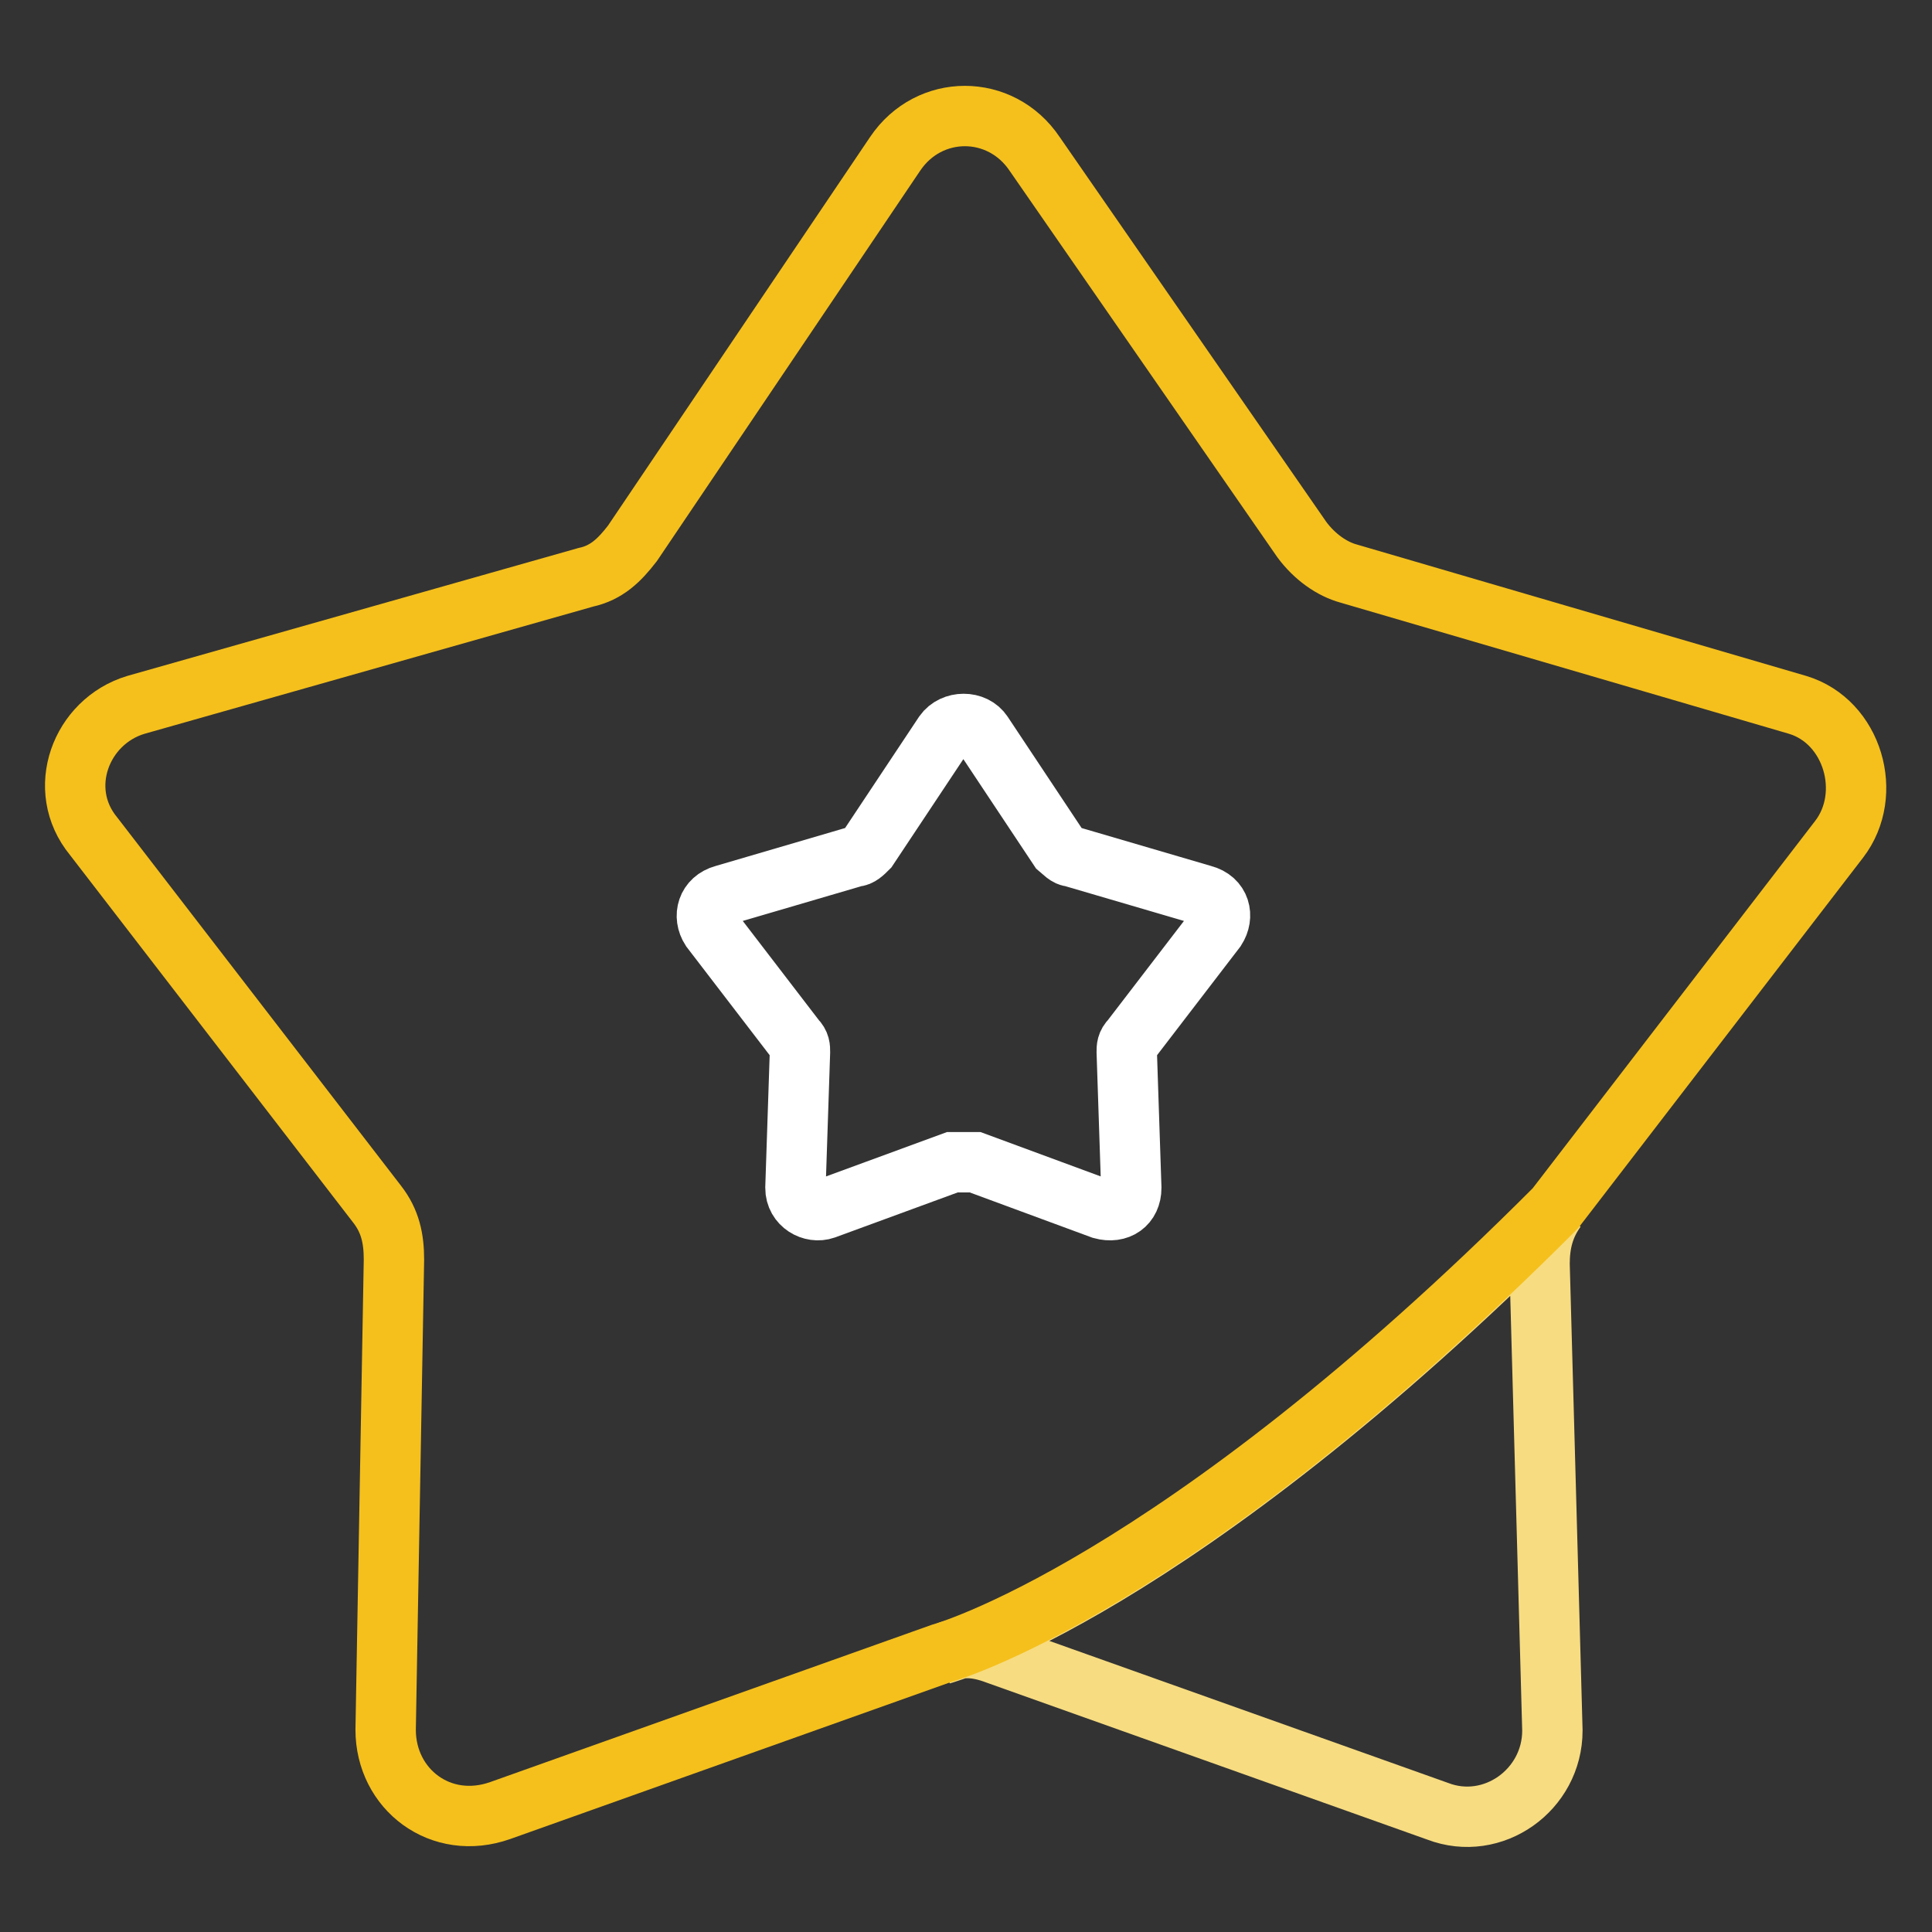 <?xml version="1.0" encoding="utf-8"?>
<!-- Svg Vector Icons : http://www.onlinewebfonts.com/icon -->
<!DOCTYPE svg PUBLIC "-//W3C//DTD SVG 1.1//EN" "http://www.w3.org/Graphics/SVG/1.1/DTD/svg11.dtd">
<svg version="1.1" xmlns="http://www.w3.org/2000/svg" xmlns:xlink="http://www.w3.org/1999/xlink" x="0px" y="0px" viewBox="0 0 256 256" enable-background="new 0 0 256 256" xml:space="preserve">
<rect x="0" y="0" width="256" height="256" fill="#333333" stroke="none"/>
<g> <path stroke-width="8" fill-opacity="0" stroke="#f7dc81"  d="M132.1,219.2l58.4,20.8c7.3,2.8,15.2-2.8,15.2-10.7l-1.7-61.8c0-2.8,0.6-5.1,2.2-7.3 c-50.6,50.6-81.4,59-81.4,59C127,218.1,129.2,218.1,132.1,219.2z"/> <path stroke-width="8" fill-opacity="0" stroke="#f5c01c"  d="M238.2,93.4L178.7,76c-2.2-0.6-4.5-2.2-6.2-4.5l-35.4-51.1c-4.5-6.7-14-6.7-18.5,0L83.8,72 c-1.7,2.2-3.4,3.9-6.2,4.5L18,93.4c-7.3,2.2-10.7,11.2-5.6,17.4L50,159.6c1.7,2.2,2.2,4.5,2.2,7.3l-1.1,62.3 c0,7.9,7.3,13.5,15.2,10.7l58.4-20.8c0,0,30.9-8.4,81.4-59l37.6-48.9C248.3,105.2,245.5,95.6,238.2,93.4L238.2,93.4z"/> <path stroke-width="8" fill-opacity="0" stroke="#ffffff"  d="M129.2,154l16.8,6.2c2.2,0.6,3.9-0.6,3.9-2.8l-0.6-18c0-0.6,0-1.1,0.6-1.7l11.2-14.6 c1.1-1.7,0.6-3.9-1.7-4.5l-17.4-5.1c-0.6,0-1.1-0.6-1.7-1.1l-10.1-15.2c-1.1-1.7-3.9-1.7-5.1,0l-10.1,15.2 c-0.6,0.6-1.1,1.1-1.7,1.1l-17.4,5.1c-2.2,0.6-2.8,2.8-1.7,4.5l11.2,14.6c0.6,0.6,0.6,1.1,0.6,1.7l-0.6,18c0,2.2,2.2,3.4,3.9,2.8 l16.9-6.2H129.2L129.2,154z"/></g>
</svg>